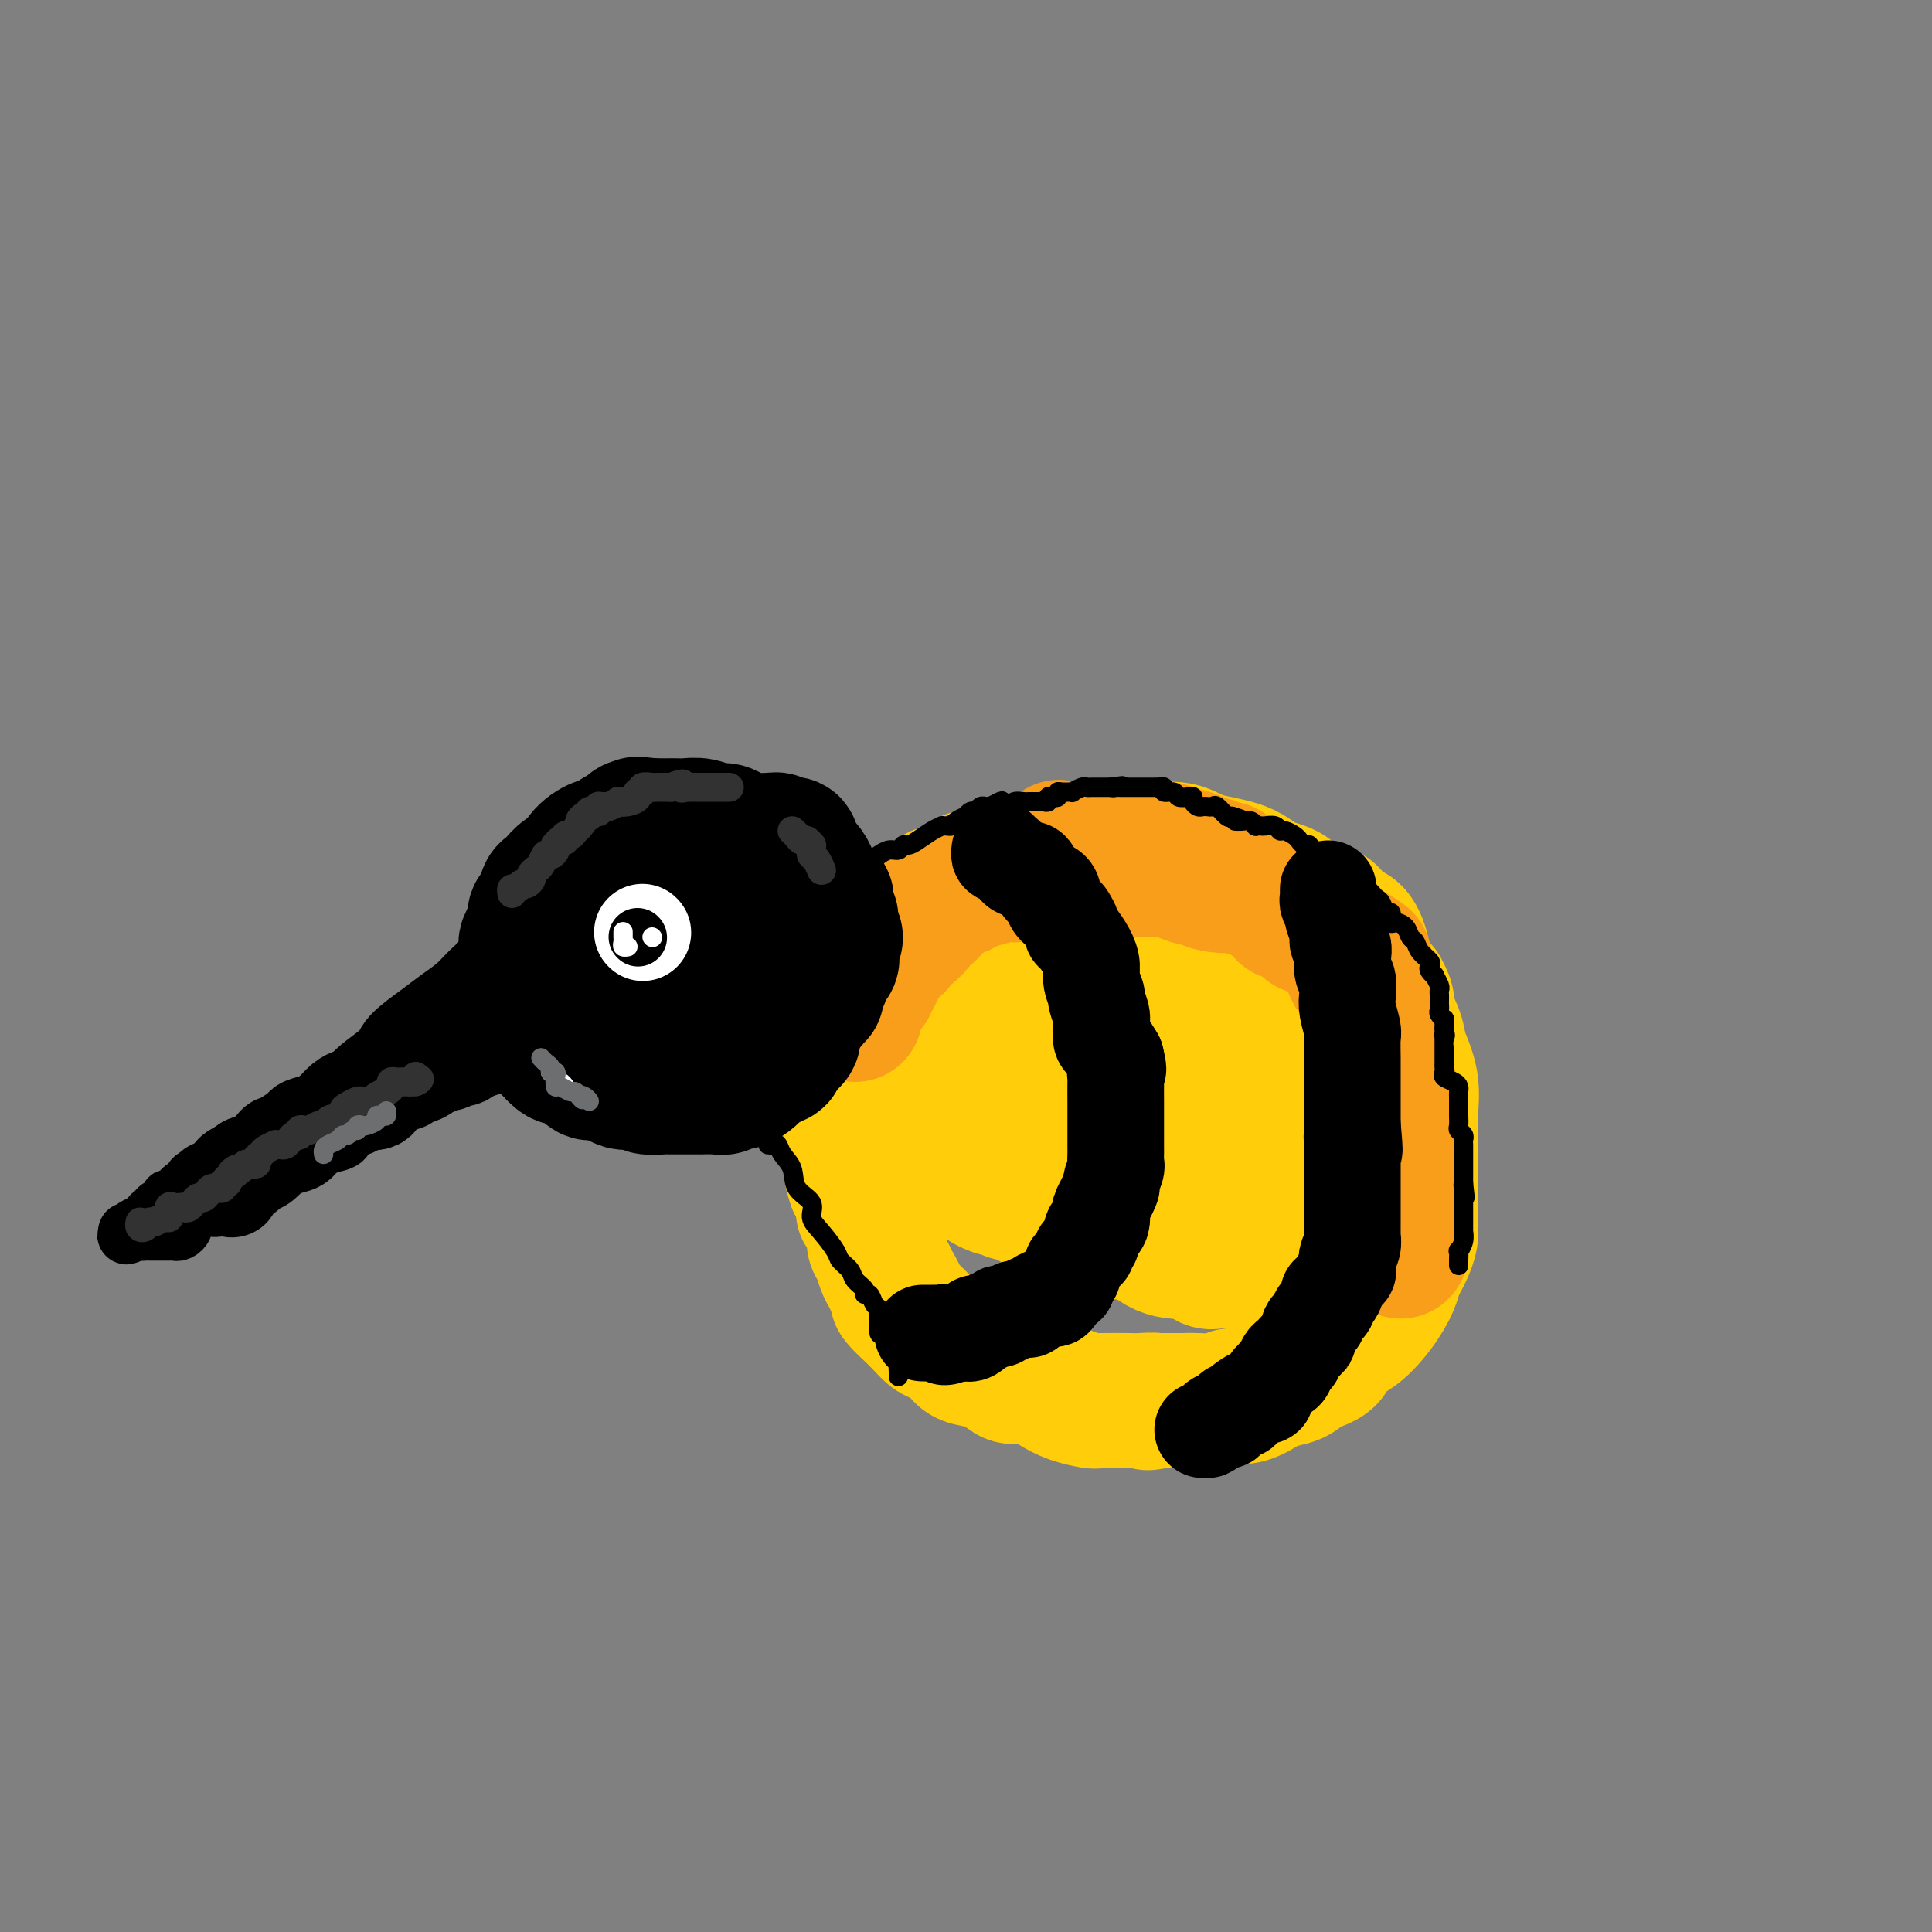 <svg viewBox='0 0 400 400' version='1.1' xmlns='http://www.w3.org/2000/svg' xmlns:xlink='http://www.w3.org/1999/xlink'><rect x="0" y="0" width="400" height="400" fill="#808080" stroke="none"/><g fill='none' stroke='#FFCD0A' stroke-width='28' stroke-linecap='round' stroke-linejoin='round'><path d='M188,191c0.054,-0.341 0.108,-0.682 0,-1c-0.108,-0.318 -0.378,-0.614 0,-1c0.378,-0.386 1.403,-0.862 2,-1c0.597,-0.138 0.767,0.061 1,0c0.233,-0.061 0.529,-0.384 1,-1c0.471,-0.616 1.115,-1.527 2,-2c0.885,-0.473 2.009,-0.508 3,-1c0.991,-0.492 1.850,-1.441 3,-2c1.150,-0.559 2.592,-0.727 4,-1c1.408,-0.273 2.781,-0.651 4,-1c1.219,-0.349 2.284,-0.668 3,-1c0.716,-0.332 1.085,-0.677 2,-1c0.915,-0.323 2.377,-0.622 4,-1c1.623,-0.378 3.408,-0.833 5,-1c1.592,-0.167 2.992,-0.046 4,0c1.008,0.046 1.623,0.019 3,0c1.377,-0.019 3.516,-0.028 5,0c1.484,0.028 2.314,0.095 4,0c1.686,-0.095 4.229,-0.352 6,0c1.771,0.352 2.769,1.311 5,2c2.231,0.689 5.694,1.106 8,2c2.306,0.894 3.456,2.265 5,3c1.544,0.735 3.481,0.835 5,2c1.519,1.165 2.621,3.396 4,4c1.379,0.604 3.036,-0.418 4,0c0.964,0.418 1.233,2.278 2,3c0.767,0.722 2.030,0.307 3,1c0.970,0.693 1.646,2.494 2,4c0.354,1.506 0.387,2.716 1,4c0.613,1.284 1.807,2.642 3,4'/><path d='M286,205c1.814,3.123 0.850,2.931 1,4c0.150,1.069 1.413,3.399 2,5c0.587,1.601 0.497,2.475 1,4c0.503,1.525 1.599,3.702 2,6c0.401,2.298 0.108,4.716 0,7c-0.108,2.284 -0.029,4.435 0,6c0.029,1.565 0.009,2.543 0,4c-0.009,1.457 -0.005,3.391 0,5c0.005,1.609 0.013,2.892 0,4c-0.013,1.108 -0.045,2.040 0,3c0.045,0.960 0.168,1.950 0,3c-0.168,1.050 -0.627,2.162 -1,3c-0.373,0.838 -0.661,1.401 -1,2c-0.339,0.599 -0.729,1.233 -1,2c-0.271,0.767 -0.423,1.665 -1,3c-0.577,1.335 -1.579,3.106 -3,5c-1.421,1.894 -3.260,3.912 -5,5c-1.740,1.088 -3.380,1.248 -4,2c-0.620,0.752 -0.219,2.098 -1,3c-0.781,0.902 -2.743,1.360 -4,2c-1.257,0.640 -1.807,1.463 -3,2c-1.193,0.537 -3.027,0.789 -4,1c-0.973,0.211 -1.086,0.382 -2,1c-0.914,0.618 -2.631,1.682 -4,2c-1.369,0.318 -2.392,-0.111 -3,0c-0.608,0.111 -0.801,0.762 -2,1c-1.199,0.238 -3.404,0.064 -5,0c-1.596,-0.064 -2.584,-0.017 -3,0c-0.416,0.017 -0.262,0.005 -1,0c-0.738,-0.005 -2.369,-0.002 -4,0'/><path d='M240,290c-4.384,0.774 -1.343,0.208 -1,0c0.343,-0.208 -2.011,-0.058 -3,0c-0.989,0.058 -0.613,0.024 -2,0c-1.387,-0.024 -4.537,-0.039 -6,0c-1.463,0.039 -1.239,0.130 -2,0c-0.761,-0.130 -2.506,-0.482 -4,-1c-1.494,-0.518 -2.737,-1.204 -4,-2c-1.263,-0.796 -2.544,-1.704 -4,-2c-1.456,-0.296 -3.085,0.020 -4,0c-0.915,-0.020 -1.117,-0.377 -2,-1c-0.883,-0.623 -2.449,-1.514 -4,-2c-1.551,-0.486 -3.088,-0.568 -4,-1c-0.912,-0.432 -1.201,-1.216 -2,-2c-0.799,-0.784 -2.110,-1.570 -3,-2c-0.890,-0.430 -1.360,-0.504 -2,-1c-0.640,-0.496 -1.449,-1.413 -2,-2c-0.551,-0.587 -0.844,-0.843 -1,-1c-0.156,-0.157 -0.174,-0.216 -1,-1c-0.826,-0.784 -2.459,-2.292 -3,-3c-0.541,-0.708 0.010,-0.616 0,-1c-0.010,-0.384 -0.581,-1.243 -1,-2c-0.419,-0.757 -0.685,-1.413 -1,-2c-0.315,-0.587 -0.680,-1.107 -1,-2c-0.320,-0.893 -0.594,-2.160 -1,-3c-0.406,-0.840 -0.945,-1.254 -1,-2c-0.055,-0.746 0.372,-1.824 0,-3c-0.372,-1.176 -1.543,-2.449 -2,-3c-0.457,-0.551 -0.200,-0.379 0,-1c0.200,-0.621 0.343,-2.035 0,-3c-0.343,-0.965 -1.171,-1.483 -2,-2'/><path d='M177,245c-1.392,-4.109 -0.373,-2.381 0,-2c0.373,0.381 0.101,-0.583 0,-1c-0.101,-0.417 -0.031,-0.286 0,-1c0.031,-0.714 0.022,-2.273 0,-3c-0.022,-0.727 -0.059,-0.621 0,-1c0.059,-0.379 0.212,-1.244 0,-2c-0.212,-0.756 -0.789,-1.404 -1,-2c-0.211,-0.596 -0.057,-1.141 0,-2c0.057,-0.859 0.015,-2.034 0,-3c-0.015,-0.966 -0.004,-1.725 0,-3c0.004,-1.275 0.000,-3.067 0,-4c-0.000,-0.933 0.004,-1.008 0,-2c-0.004,-0.992 -0.014,-2.899 0,-4c0.014,-1.101 0.054,-1.394 0,-2c-0.054,-0.606 -0.203,-1.525 0,-2c0.203,-0.475 0.758,-0.504 1,-1c0.242,-0.496 0.173,-1.457 0,-2c-0.173,-0.543 -0.449,-0.666 0,-1c0.449,-0.334 1.624,-0.877 2,-1c0.376,-0.123 -0.045,0.175 0,0c0.045,-0.175 0.557,-0.822 1,-1c0.443,-0.178 0.816,0.113 1,0c0.184,-0.113 0.179,-0.629 1,-1c0.821,-0.371 2.469,-0.596 3,-1c0.531,-0.404 -0.054,-0.988 1,-1c1.054,-0.012 3.746,0.546 5,0c1.254,-0.546 1.068,-2.198 2,-3c0.932,-0.802 2.982,-0.754 5,-1c2.018,-0.246 4.005,-0.784 5,-1c0.995,-0.216 0.997,-0.108 1,0'/><path d='M204,197c5.198,-1.928 4.693,-1.249 5,-1c0.307,0.249 1.424,0.067 3,0c1.576,-0.067 3.610,-0.018 5,0c1.390,0.018 2.136,0.004 3,0c0.864,-0.004 1.845,0.003 2,0c0.155,-0.003 -0.515,-0.015 0,0c0.515,0.015 2.217,0.056 3,0c0.783,-0.056 0.647,-0.208 1,0c0.353,0.208 1.194,0.776 2,1c0.806,0.224 1.577,0.103 2,0c0.423,-0.103 0.498,-0.187 1,0c0.502,0.187 1.430,0.646 2,1c0.570,0.354 0.783,0.602 1,1c0.217,0.398 0.437,0.947 1,1c0.563,0.053 1.467,-0.390 3,0c1.533,0.390 3.694,1.614 5,2c1.306,0.386 1.756,-0.067 2,0c0.244,0.067 0.280,0.655 1,1c0.720,0.345 2.122,0.446 3,1c0.878,0.554 1.232,1.562 2,2c0.768,0.438 1.948,0.307 3,1c1.052,0.693 1.974,2.212 3,3c1.026,0.788 2.155,0.847 3,1c0.845,0.153 1.406,0.402 2,2c0.594,1.598 1.220,4.545 2,6c0.780,1.455 1.715,1.417 2,2c0.285,0.583 -0.078,1.785 0,3c0.078,1.215 0.598,2.442 1,4c0.402,1.558 0.686,3.445 1,5c0.314,1.555 0.657,2.777 1,4'/><path d='M269,237c1.249,4.389 0.870,3.361 1,4c0.130,0.639 0.767,2.945 1,4c0.233,1.055 0.062,0.861 0,1c-0.062,0.139 -0.016,0.613 0,1c0.016,0.387 0.002,0.689 0,1c-0.002,0.311 0.008,0.633 0,1c-0.008,0.367 -0.035,0.781 0,1c0.035,0.219 0.130,0.245 0,1c-0.130,0.755 -0.487,2.241 -1,3c-0.513,0.759 -1.184,0.792 -2,1c-0.816,0.208 -1.778,0.592 -2,1c-0.222,0.408 0.295,0.841 0,1c-0.295,0.159 -1.401,0.042 -2,0c-0.599,-0.042 -0.691,-0.011 -1,0c-0.309,0.011 -0.835,0.003 -1,0c-0.165,-0.003 0.032,-0.001 -1,0c-1.032,0.001 -3.295,0.003 -4,0c-0.705,-0.003 0.146,-0.009 0,0c-0.146,0.009 -1.288,0.032 -2,0c-0.712,-0.032 -0.995,-0.120 -2,0c-1.005,0.120 -2.734,0.446 -4,0c-1.266,-0.446 -2.070,-1.664 -3,-2c-0.930,-0.336 -1.986,0.212 -3,0c-1.014,-0.212 -1.987,-1.183 -3,-2c-1.013,-0.817 -2.066,-1.479 -3,-2c-0.934,-0.521 -1.747,-0.899 -2,-1c-0.253,-0.101 0.056,0.076 -1,0c-1.056,-0.076 -3.477,-0.405 -5,-1c-1.523,-0.595 -2.150,-1.456 -3,-2c-0.850,-0.544 -1.925,-0.772 -3,-1'/><path d='M223,246c-4.465,-1.881 -2.629,-1.082 -2,-1c0.629,0.082 0.050,-0.552 -1,-1c-1.050,-0.448 -2.571,-0.710 -3,-1c-0.429,-0.290 0.236,-0.606 0,-1c-0.236,-0.394 -1.371,-0.864 -2,-1c-0.629,-0.136 -0.753,0.063 -1,0c-0.247,-0.063 -0.618,-0.388 -1,-1c-0.382,-0.612 -0.775,-1.511 -1,-2c-0.225,-0.489 -0.283,-0.568 -1,-1c-0.717,-0.432 -2.094,-1.218 -3,-2c-0.906,-0.782 -1.342,-1.560 -2,-2c-0.658,-0.440 -1.538,-0.541 -2,-1c-0.462,-0.459 -0.506,-1.274 -1,-2c-0.494,-0.726 -1.437,-1.363 -2,-2c-0.563,-0.637 -0.746,-1.275 -1,-2c-0.254,-0.725 -0.580,-1.537 -1,-2c-0.420,-0.463 -0.934,-0.575 -1,-1c-0.066,-0.425 0.317,-1.161 0,-2c-0.317,-0.839 -1.335,-1.780 -2,-2c-0.665,-0.220 -0.976,0.280 -1,0c-0.024,-0.280 0.239,-1.340 0,-2c-0.239,-0.660 -0.982,-0.919 -1,-1c-0.018,-0.081 0.687,0.017 1,0c0.313,-0.017 0.232,-0.148 1,0c0.768,0.148 2.384,0.574 4,1'/><path d='M200,217c1.685,0.604 2.897,1.615 5,2c2.103,0.385 5.098,0.144 7,0c1.902,-0.144 2.710,-0.190 4,0c1.290,0.190 3.063,0.617 4,1c0.937,0.383 1.040,0.720 2,1c0.960,0.280 2.778,0.501 4,1c1.222,0.499 1.848,1.277 3,2c1.152,0.723 2.830,1.391 4,2c1.170,0.609 1.830,1.159 3,2c1.170,0.841 2.849,1.974 4,3c1.151,1.026 1.775,1.946 2,2c0.225,0.054 0.053,-0.758 1,0c0.947,0.758 3.013,3.086 4,4c0.987,0.914 0.895,0.416 1,1c0.105,0.584 0.406,2.252 1,3c0.594,0.748 1.480,0.578 2,1c0.520,0.422 0.674,1.438 1,2c0.326,0.562 0.824,0.672 1,1c0.176,0.328 0.031,0.875 0,1c-0.031,0.125 0.051,-0.170 0,0c-0.051,0.170 -0.234,0.807 0,1c0.234,0.193 0.885,-0.057 1,0c0.115,0.057 -0.307,0.422 0,1c0.307,0.578 1.342,1.370 2,2c0.658,0.630 0.939,1.097 1,1c0.061,-0.097 -0.099,-0.757 0,0c0.099,0.757 0.457,2.931 1,4c0.543,1.069 1.272,1.035 2,1'/><path d='M260,256c2.178,3.041 1.123,1.144 1,1c-0.123,-0.144 0.686,1.464 1,2c0.314,0.536 0.135,0.000 0,0c-0.135,-0.000 -0.224,0.536 0,1c0.224,0.464 0.762,0.856 1,1c0.238,0.144 0.177,0.041 -1,0c-1.177,-0.041 -3.470,-0.018 -5,0c-1.530,0.018 -2.296,0.033 -3,0c-0.704,-0.033 -1.346,-0.113 -2,0c-0.654,0.113 -1.319,0.421 -2,0c-0.681,-0.421 -1.379,-1.569 -2,-2c-0.621,-0.431 -1.167,-0.144 -2,0c-0.833,0.144 -1.955,0.144 -3,0c-1.045,-0.144 -2.013,-0.431 -3,-1c-0.987,-0.569 -1.994,-1.421 -3,-2c-1.006,-0.579 -2.013,-0.887 -3,-1c-0.987,-0.113 -1.955,-0.033 -3,0c-1.045,0.033 -2.167,0.019 -3,0c-0.833,-0.019 -1.378,-0.044 -2,0c-0.622,0.044 -1.321,0.155 -2,0c-0.679,-0.155 -1.340,-0.578 -2,-1'/><path d='M222,254c-4.300,-1.019 -1.052,-0.066 0,0c1.052,0.066 -0.094,-0.756 -1,-1c-0.906,-0.244 -1.574,0.090 -2,0c-0.426,-0.090 -0.611,-0.602 -1,-1c-0.389,-0.398 -0.982,-0.680 -1,-1c-0.018,-0.320 0.539,-0.678 0,-1c-0.539,-0.322 -2.173,-0.607 -3,-1c-0.827,-0.393 -0.848,-0.894 -1,-1c-0.152,-0.106 -0.436,0.182 -1,0c-0.564,-0.182 -1.408,-0.833 -2,-1c-0.592,-0.167 -0.934,0.151 -1,0c-0.066,-0.151 0.142,-0.772 0,-1c-0.142,-0.228 -0.635,-0.064 -1,0c-0.365,0.064 -0.604,0.027 -1,0c-0.396,-0.027 -0.950,-0.044 -1,0c-0.050,0.044 0.404,0.149 0,0c-0.404,-0.149 -1.667,-0.551 -2,-1c-0.333,-0.449 0.265,-0.946 0,-1c-0.265,-0.054 -1.394,0.337 -2,0c-0.606,-0.337 -0.688,-1.400 -1,-2c-0.312,-0.600 -0.853,-0.738 -1,-1c-0.147,-0.262 0.100,-0.648 0,-1c-0.100,-0.352 -0.549,-0.672 -1,-1c-0.451,-0.328 -0.906,-0.666 -1,-1c-0.094,-0.334 0.171,-0.664 0,-1c-0.171,-0.336 -0.778,-0.678 -1,-1c-0.222,-0.322 -0.060,-0.625 0,-1c0.060,-0.375 0.017,-0.821 0,-1c-0.017,-0.179 -0.009,-0.089 0,0'/></g>
<g fill='none' stroke='#F99E1B' stroke-width='28' stroke-linecap='round' stroke-linejoin='round'><path d='M177,210c-0.009,-0.330 -0.017,-0.661 0,-1c0.017,-0.339 0.060,-0.687 0,-1c-0.060,-0.313 -0.222,-0.589 0,-1c0.222,-0.411 0.829,-0.955 1,-1c0.171,-0.045 -0.094,0.409 0,0c0.094,-0.409 0.546,-1.682 1,-2c0.454,-0.318 0.910,0.318 1,0c0.090,-0.318 -0.187,-1.590 0,-2c0.187,-0.410 0.837,0.041 1,0c0.163,-0.041 -0.160,-0.575 0,-1c0.160,-0.425 0.802,-0.743 1,-1c0.198,-0.257 -0.049,-0.455 0,-1c0.049,-0.545 0.393,-1.436 1,-2c0.607,-0.564 1.477,-0.799 2,-1c0.523,-0.201 0.699,-0.368 1,-1c0.301,-0.632 0.726,-1.728 1,-2c0.274,-0.272 0.398,0.281 1,0c0.602,-0.281 1.681,-1.395 2,-2c0.319,-0.605 -0.122,-0.701 0,-1c0.122,-0.299 0.806,-0.801 1,-1c0.194,-0.199 -0.103,-0.095 0,0c0.103,0.095 0.605,0.179 1,0c0.395,-0.179 0.684,-0.623 1,-1c0.316,-0.377 0.658,-0.689 1,-1'/><path d='M194,187c2.097,-2.018 1.339,-1.061 1,-1c-0.339,0.061 -0.260,-0.772 0,-1c0.260,-0.228 0.700,0.150 1,0c0.300,-0.150 0.458,-0.829 1,-1c0.542,-0.171 1.468,0.164 2,0c0.532,-0.164 0.672,-0.828 1,-1c0.328,-0.172 0.845,0.146 1,0c0.155,-0.146 -0.051,-0.757 0,-1c0.051,-0.243 0.360,-0.118 1,0c0.640,0.118 1.610,0.228 2,0c0.390,-0.228 0.199,-0.793 0,-1c-0.199,-0.207 -0.405,-0.056 0,0c0.405,0.056 1.421,0.016 2,0c0.579,-0.016 0.723,-0.008 1,0c0.277,0.008 0.689,0.016 1,0c0.311,-0.016 0.521,-0.057 1,0c0.479,0.057 1.227,0.211 2,0c0.773,-0.211 1.572,-0.789 2,-1c0.428,-0.211 0.486,-0.057 1,0c0.514,0.057 1.485,0.015 2,0c0.515,-0.015 0.576,-0.004 1,0c0.424,0.004 1.212,0.001 2,0c0.788,-0.001 1.577,-0.000 2,0c0.423,0.000 0.481,0.000 1,0c0.519,-0.000 1.500,-0.000 2,0c0.500,0.000 0.519,0.000 1,0c0.481,-0.000 1.425,-0.000 2,0c0.575,0.000 0.783,0.000 1,0c0.217,-0.000 0.443,-0.000 1,0c0.557,0.000 1.445,0.000 2,0c0.555,-0.000 0.778,-0.000 1,0'/><path d='M232,180c5.201,-0.309 2.703,-0.083 2,0c-0.703,0.083 0.389,0.022 1,0c0.611,-0.022 0.742,-0.006 1,0c0.258,0.006 0.643,0.002 1,0c0.357,-0.002 0.687,-0.000 1,0c0.313,0.000 0.609,0.000 1,0c0.391,-0.000 0.878,-0.000 1,0c0.122,0.000 -0.121,-0.000 0,0c0.121,0.000 0.605,0.000 1,0c0.395,-0.000 0.700,-0.001 1,0c0.300,0.001 0.596,0.004 1,0c0.404,-0.004 0.916,-0.015 1,0c0.084,0.015 -0.262,0.055 0,0c0.262,-0.055 1.131,-0.207 2,0c0.869,0.207 1.737,0.772 2,1c0.263,0.228 -0.079,0.117 0,0c0.079,-0.117 0.579,-0.241 1,0c0.421,0.241 0.762,0.848 1,1c0.238,0.152 0.372,-0.151 1,0c0.628,0.151 1.751,0.758 2,1c0.249,0.242 -0.375,0.121 -1,0'/><path d='M252,183c2.986,0.528 0.451,0.348 -1,0c-1.451,-0.348 -1.818,-0.864 -2,-1c-0.182,-0.136 -0.177,0.107 -1,0c-0.823,-0.107 -2.472,-0.565 -3,-1c-0.528,-0.435 0.066,-0.849 0,-1c-0.066,-0.151 -0.791,-0.041 -1,0c-0.209,0.041 0.098,0.011 0,0c-0.098,-0.011 -0.600,-0.003 -1,0c-0.400,0.003 -0.698,0.001 -1,0c-0.302,-0.001 -0.610,-0.000 -1,0c-0.390,0.000 -0.864,0.000 -1,0c-0.136,-0.000 0.065,-0.000 0,0c-0.065,0.000 -0.395,-0.000 -1,0c-0.605,0.000 -1.485,0.000 -2,0c-0.515,-0.000 -0.667,-0.000 -1,0c-0.333,0.000 -0.849,0.001 -1,0c-0.151,-0.001 0.063,-0.003 0,0c-0.063,0.003 -0.402,0.011 -1,0c-0.598,-0.011 -1.455,-0.041 -2,0c-0.545,0.041 -0.777,0.155 -1,0c-0.223,-0.155 -0.437,-0.578 -1,-1c-0.563,-0.422 -1.473,-0.844 -2,-1c-0.527,-0.156 -0.670,-0.046 -1,0c-0.330,0.046 -0.849,0.027 -1,0c-0.151,-0.027 0.064,-0.062 0,0c-0.064,0.062 -0.409,0.223 -1,0c-0.591,-0.223 -1.428,-0.829 -2,-1c-0.572,-0.171 -0.878,0.094 -1,0c-0.122,-0.094 -0.061,-0.547 0,-1'/><path d='M222,176c-4.831,-1.083 -1.909,-0.290 -1,0c0.909,0.290 -0.196,0.078 -1,0c-0.804,-0.078 -1.307,-0.021 -1,0c0.307,0.021 1.425,0.006 2,0c0.575,-0.006 0.606,-0.001 1,0c0.394,0.001 1.150,0.000 2,0c0.850,-0.000 1.792,-0.000 2,0c0.208,0.000 -0.320,0.000 0,0c0.320,-0.000 1.488,0.000 2,0c0.512,-0.000 0.368,-0.000 1,0c0.632,0.000 2.038,0.000 3,0c0.962,-0.000 1.479,-0.001 2,0c0.521,0.001 1.047,0.004 2,0c0.953,-0.004 2.333,-0.016 3,0c0.667,0.016 0.621,0.060 1,0c0.379,-0.060 1.185,-0.223 2,0c0.815,0.223 1.641,0.833 2,1c0.359,0.167 0.250,-0.109 1,0c0.750,0.109 2.357,0.603 3,1c0.643,0.397 0.321,0.699 0,1'/><path d='M248,179c4.659,0.460 1.808,0.110 1,0c-0.808,-0.110 0.428,0.022 1,0c0.572,-0.022 0.480,-0.196 1,0c0.520,0.196 1.651,0.764 2,1c0.349,0.236 -0.086,0.140 0,0c0.086,-0.140 0.691,-0.326 1,0c0.309,0.326 0.320,1.162 1,2c0.680,0.838 2.028,1.678 3,2c0.972,0.322 1.569,0.128 2,0c0.431,-0.128 0.698,-0.189 1,0c0.302,0.189 0.639,0.629 1,1c0.361,0.371 0.745,0.674 1,1c0.255,0.326 0.382,0.675 1,1c0.618,0.325 1.728,0.626 2,1c0.272,0.374 -0.295,0.821 0,1c0.295,0.179 1.451,0.091 2,0c0.549,-0.091 0.493,-0.183 1,0c0.507,0.183 1.579,0.642 2,1c0.421,0.358 0.190,0.617 0,1c-0.190,0.383 -0.339,0.891 0,1c0.339,0.109 1.166,-0.182 2,0c0.834,0.182 1.677,0.836 2,1c0.323,0.164 0.128,-0.164 0,0c-0.128,0.164 -0.189,0.818 0,1c0.189,0.182 0.628,-0.109 1,0c0.372,0.109 0.677,0.617 1,1c0.323,0.383 0.664,0.642 1,1c0.336,0.358 0.667,0.817 1,1c0.333,0.183 0.666,0.092 1,0'/><path d='M280,197c4.951,2.963 1.330,1.371 0,1c-1.330,-0.371 -0.368,0.478 0,1c0.368,0.522 0.141,0.716 0,1c-0.141,0.284 -0.195,0.658 0,1c0.195,0.342 0.640,0.651 1,1c0.360,0.349 0.636,0.737 1,1c0.364,0.263 0.816,0.399 1,1c0.184,0.601 0.101,1.665 0,2c-0.101,0.335 -0.219,-0.060 0,0c0.219,0.060 0.777,0.575 1,1c0.223,0.425 0.112,0.762 0,1c-0.112,0.238 -0.226,0.378 0,1c0.226,0.622 0.793,1.725 1,2c0.207,0.275 0.054,-0.278 0,0c-0.054,0.278 -0.011,1.388 0,2c0.011,0.612 -0.011,0.727 0,1c0.011,0.273 0.056,0.703 0,1c-0.056,0.297 -0.212,0.460 0,1c0.212,0.540 0.793,1.458 1,2c0.207,0.542 0.040,0.708 0,1c-0.040,0.292 0.046,0.711 0,1c-0.046,0.289 -0.222,0.449 0,1c0.222,0.551 0.844,1.492 1,2c0.156,0.508 -0.154,0.584 0,1c0.154,0.416 0.773,1.172 1,2c0.227,0.828 0.061,1.727 0,2c-0.061,0.273 -0.016,-0.082 0,0c0.016,0.082 0.004,0.599 0,1c-0.004,0.401 -0.001,0.686 0,1c0.001,0.314 0.001,0.657 0,1'/><path d='M288,231c1.238,5.418 0.332,1.962 0,1c-0.332,-0.962 -0.089,0.570 0,1c0.089,0.430 0.023,-0.240 0,0c-0.023,0.240 -0.002,1.392 0,2c0.002,0.608 -0.014,0.674 0,1c0.014,0.326 0.056,0.914 0,1c-0.056,0.086 -0.212,-0.329 0,0c0.212,0.329 0.793,1.401 1,2c0.207,0.599 0.041,0.723 0,1c-0.041,0.277 0.041,0.705 0,1c-0.041,0.295 -0.207,0.457 0,1c0.207,0.543 0.788,1.468 1,2c0.212,0.532 0.057,0.671 0,1c-0.057,0.329 -0.015,0.848 0,1c0.015,0.152 0.004,-0.061 0,0c-0.004,0.061 -0.001,0.398 0,1c0.001,0.602 0.000,1.471 0,2c-0.000,0.529 -0.000,0.719 0,1c0.000,0.281 0.000,0.653 0,1c-0.000,0.347 -0.000,0.667 0,1c0.000,0.333 0.000,0.677 0,1c-0.000,0.323 -0.000,0.625 0,1c0.000,0.375 0.000,0.821 0,1c-0.000,0.179 -0.000,0.089 0,0'/><path d='M290,255c0.309,3.891 0.083,1.617 0,1c-0.083,-0.617 -0.022,0.422 0,1c0.022,0.578 0.006,0.694 0,1c-0.006,0.306 -0.002,0.802 0,1c0.002,0.198 0.001,0.099 0,0'/></g>
<g fill='none' stroke='#000000' stroke-width='28' stroke-linecap='round' stroke-linejoin='round'><path d='M172,190c-0.422,-0.447 -0.844,-0.895 -1,-1c-0.156,-0.105 -0.045,0.131 0,0c0.045,-0.131 0.023,-0.629 0,-1c-0.023,-0.371 -0.048,-0.613 0,-1c0.048,-0.387 0.168,-0.918 0,-1c-0.168,-0.082 -0.626,0.286 -1,0c-0.374,-0.286 -0.664,-1.227 -1,-2c-0.336,-0.773 -0.716,-1.377 -1,-2c-0.284,-0.623 -0.471,-1.263 -1,-2c-0.529,-0.737 -1.399,-1.569 -2,-2c-0.601,-0.431 -0.934,-0.459 -1,-1c-0.066,-0.541 0.136,-1.595 0,-2c-0.136,-0.405 -0.611,-0.161 -1,0c-0.389,0.161 -0.693,0.239 -1,0c-0.307,-0.239 -0.617,-0.795 -1,-1c-0.383,-0.205 -0.841,-0.058 -1,0c-0.159,0.058 -0.021,0.025 0,0c0.021,-0.025 -0.077,-0.044 -1,0c-0.923,0.044 -2.673,0.152 -4,0c-1.327,-0.152 -2.232,-0.562 -3,-1c-0.768,-0.438 -1.399,-0.902 -2,-1c-0.601,-0.098 -1.173,0.170 -2,0c-0.827,-0.170 -1.909,-0.778 -3,-1c-1.091,-0.222 -2.190,-0.060 -3,0c-0.810,0.060 -1.330,0.016 -2,0c-0.670,-0.016 -1.489,-0.004 -2,0c-0.511,0.004 -0.715,0.001 -1,0c-0.285,-0.001 -0.653,-0.000 -1,0c-0.347,0.000 -0.674,0.000 -1,0'/><path d='M135,171c-4.969,-0.623 -2.891,-0.179 -2,0c0.891,0.179 0.596,0.094 0,0c-0.596,-0.094 -1.492,-0.198 -2,0c-0.508,0.198 -0.629,0.699 -1,1c-0.371,0.301 -0.991,0.403 -2,1c-1.009,0.597 -2.406,1.689 -3,2c-0.594,0.311 -0.387,-0.159 -1,0c-0.613,0.159 -2.048,0.946 -3,2c-0.952,1.054 -1.422,2.376 -2,3c-0.578,0.624 -1.263,0.551 -2,1c-0.737,0.449 -1.525,1.419 -2,2c-0.475,0.581 -0.635,0.772 -1,1c-0.365,0.228 -0.934,0.494 -1,1c-0.066,0.506 0.372,1.251 0,2c-0.372,0.749 -1.553,1.500 -2,2c-0.447,0.500 -0.158,0.748 0,1c0.158,0.252 0.186,0.508 0,1c-0.186,0.492 -0.586,1.221 -1,2c-0.414,0.779 -0.843,1.607 -1,2c-0.157,0.393 -0.042,0.349 0,1c0.042,0.651 0.011,1.997 0,3c-0.011,1.003 -0.004,1.664 0,3c0.004,1.336 0.004,3.346 0,4c-0.004,0.654 -0.012,-0.049 0,0c0.012,0.049 0.044,0.848 0,2c-0.044,1.152 -0.163,2.655 0,3c0.163,0.345 0.607,-0.468 1,0c0.393,0.468 0.734,2.218 1,3c0.266,0.782 0.456,0.595 1,1c0.544,0.405 1.441,1.401 2,2c0.559,0.599 0.779,0.799 1,1'/><path d='M115,218c1.226,1.282 1.291,0.987 2,1c0.709,0.013 2.063,0.333 3,1c0.937,0.667 1.456,1.681 2,2c0.544,0.319 1.114,-0.058 2,0c0.886,0.058 2.087,0.550 3,1c0.913,0.450 1.538,0.856 2,1c0.462,0.144 0.763,0.024 1,0c0.237,-0.024 0.412,0.046 1,0c0.588,-0.046 1.590,-0.208 2,0c0.410,0.208 0.227,0.788 1,1c0.773,0.212 2.501,0.057 3,0c0.499,-0.057 -0.232,-0.015 0,0c0.232,0.015 1.426,0.004 2,0c0.574,-0.004 0.527,-0.001 1,0c0.473,0.001 1.465,0.001 2,0c0.535,-0.001 0.614,-0.004 1,0c0.386,0.004 1.078,0.015 2,0c0.922,-0.015 2.074,-0.056 3,0c0.926,0.056 1.627,0.209 2,0c0.373,-0.209 0.417,-0.781 1,-1c0.583,-0.219 1.704,-0.086 2,0c0.296,0.086 -0.232,0.124 0,0c0.232,-0.124 1.224,-0.412 2,-1c0.776,-0.588 1.336,-1.477 2,-2c0.664,-0.523 1.431,-0.679 2,-1c0.569,-0.321 0.940,-0.807 1,-1c0.060,-0.193 -0.191,-0.093 0,0c0.191,0.093 0.824,0.180 1,0c0.176,-0.180 -0.107,-0.625 0,-1c0.107,-0.375 0.602,-0.678 1,-1c0.398,-0.322 0.699,-0.661 1,-1'/><path d='M163,216c2.260,-1.628 0.409,-1.199 0,-1c-0.409,0.199 0.622,0.167 1,0c0.378,-0.167 0.101,-0.469 0,-1c-0.101,-0.531 -0.027,-1.290 0,-2c0.027,-0.710 0.007,-1.370 0,-2c-0.007,-0.630 -0.002,-1.229 0,-2c0.002,-0.771 0.001,-1.712 0,-2c-0.001,-0.288 -0.000,0.078 0,0c0.000,-0.078 -0.000,-0.601 0,-1c0.000,-0.399 0.001,-0.674 0,-1c-0.001,-0.326 -0.004,-0.702 0,-1c0.004,-0.298 0.013,-0.516 0,-1c-0.013,-0.484 -0.050,-1.234 0,-2c0.050,-0.766 0.187,-1.549 0,-2c-0.187,-0.451 -0.698,-0.569 -1,-1c-0.302,-0.431 -0.395,-1.176 -1,-2c-0.605,-0.824 -1.721,-1.726 -2,-2c-0.279,-0.274 0.278,0.080 0,0c-0.278,-0.080 -1.392,-0.596 -2,-1c-0.608,-0.404 -0.710,-0.697 -1,-1c-0.290,-0.303 -0.767,-0.617 -1,-1c-0.233,-0.383 -0.221,-0.835 -1,-1c-0.779,-0.165 -2.350,-0.044 -3,0c-0.650,0.044 -0.379,0.012 -1,0c-0.621,-0.012 -2.136,-0.003 -3,0c-0.864,0.003 -1.079,0.001 -2,0c-0.921,-0.001 -2.549,-0.000 -4,0c-1.451,0.000 -2.726,0.000 -4,0'/><path d='M138,189c-3.185,0.122 -2.646,0.425 -3,1c-0.354,0.575 -1.600,1.420 -2,2c-0.400,0.580 0.048,0.895 0,1c-0.048,0.105 -0.591,-0.001 -1,0c-0.409,0.001 -0.684,0.110 -1,1c-0.316,0.890 -0.673,2.562 -1,3c-0.327,0.438 -0.623,-0.359 -1,0c-0.377,0.359 -0.833,1.875 -1,3c-0.167,1.125 -0.045,1.859 0,2c0.045,0.141 0.011,-0.312 0,0c-0.011,0.312 -0.000,1.389 0,2c0.000,0.611 -0.010,0.756 0,1c0.010,0.244 0.041,0.587 0,1c-0.041,0.413 -0.154,0.895 0,1c0.154,0.105 0.574,-0.169 1,0c0.426,0.169 0.857,0.779 2,1c1.143,0.221 2.996,0.051 4,0c1.004,-0.051 1.158,0.015 2,0c0.842,-0.015 2.372,-0.112 4,0c1.628,0.112 3.355,0.434 4,0c0.645,-0.434 0.209,-1.622 1,-2c0.791,-0.378 2.808,0.056 4,0c1.192,-0.056 1.559,-0.602 2,-1c0.441,-0.398 0.958,-0.646 1,-1c0.042,-0.354 -0.389,-0.812 0,-1c0.389,-0.188 1.599,-0.106 2,0c0.401,0.106 -0.006,0.234 0,0c0.006,-0.234 0.425,-0.832 1,-1c0.575,-0.168 1.307,0.095 2,0c0.693,-0.095 1.346,-0.547 2,-1'/><path d='M160,201c2.273,-1.325 0.455,-1.139 0,-1c-0.455,0.139 0.452,0.229 1,0c0.548,-0.229 0.735,-0.778 1,-1c0.265,-0.222 0.606,-0.116 1,0c0.394,0.116 0.840,0.241 1,0c0.160,-0.241 0.033,-0.848 0,-1c-0.033,-0.152 0.029,0.151 0,0c-0.029,-0.151 -0.149,-0.756 0,-1c0.149,-0.244 0.566,-0.125 1,0c0.434,0.125 0.886,0.258 1,0c0.114,-0.258 -0.110,-0.906 0,-1c0.110,-0.094 0.554,0.367 1,0c0.446,-0.367 0.893,-1.562 1,-2c0.107,-0.438 -0.126,-0.117 0,0c0.126,0.117 0.611,0.031 1,0c0.389,-0.031 0.682,-0.008 1,0c0.318,0.008 0.662,0.002 1,0c0.338,-0.002 0.669,-0.001 1,0'/><path d='M172,194c1.857,-0.694 0.500,1.070 0,2c-0.500,0.930 -0.141,1.026 0,1c0.141,-0.026 0.066,-0.176 0,0c-0.066,0.176 -0.122,0.676 0,1c0.122,0.324 0.421,0.472 0,1c-0.421,0.528 -1.562,1.438 -2,2c-0.438,0.562 -0.174,0.777 0,1c0.174,0.223 0.259,0.454 0,1c-0.259,0.546 -0.861,1.408 -1,2c-0.139,0.592 0.184,0.914 0,1c-0.184,0.086 -0.874,-0.065 -1,0c-0.126,0.065 0.314,0.346 0,1c-0.314,0.654 -1.382,1.681 -2,2c-0.618,0.319 -0.788,-0.069 -1,0c-0.212,0.069 -0.468,0.597 -1,1c-0.532,0.403 -1.339,0.682 -2,1c-0.661,0.318 -1.174,0.673 -2,1c-0.826,0.327 -1.964,0.624 -3,1c-1.036,0.376 -1.971,0.832 -3,1c-1.029,0.168 -2.151,0.048 -3,0c-0.849,-0.048 -1.424,-0.024 -2,0'/><path d='M149,214c-3.298,0.774 -3.042,0.208 -3,0c0.042,-0.208 -0.130,-0.056 -1,0c-0.870,0.056 -2.438,0.018 -3,0c-0.562,-0.018 -0.118,-0.017 -1,0c-0.882,0.017 -3.090,0.048 -4,0c-0.910,-0.048 -0.521,-0.177 -1,0c-0.479,0.177 -1.826,0.660 -3,0c-1.174,-0.660 -2.174,-2.462 -3,-3c-0.826,-0.538 -1.479,0.187 -2,0c-0.521,-0.187 -0.909,-1.287 -1,-2c-0.091,-0.713 0.115,-1.039 0,-1c-0.115,0.039 -0.553,0.444 -1,0c-0.447,-0.444 -0.904,-1.737 -1,-2c-0.096,-0.263 0.171,0.505 0,0c-0.171,-0.505 -0.778,-2.282 -1,-3c-0.222,-0.718 -0.060,-0.376 0,-1c0.060,-0.624 0.016,-2.212 0,-3c-0.016,-0.788 -0.004,-0.774 0,-1c0.004,-0.226 0.000,-0.691 0,-1c-0.000,-0.309 0.003,-0.463 0,-1c-0.003,-0.537 -0.012,-1.458 0,-2c0.012,-0.542 0.045,-0.704 0,-1c-0.045,-0.296 -0.167,-0.726 0,-1c0.167,-0.274 0.622,-0.392 1,-1c0.378,-0.608 0.679,-1.708 1,-2c0.321,-0.292 0.663,0.223 1,0c0.337,-0.223 0.668,-1.183 1,-2c0.332,-0.817 0.666,-1.489 1,-2c0.334,-0.511 0.667,-0.860 1,-1c0.333,-0.140 0.667,-0.070 1,0'/><path d='M131,184c1.326,-1.576 1.142,-1.015 1,-1c-0.142,0.015 -0.242,-0.517 0,-1c0.242,-0.483 0.825,-0.918 1,-1c0.175,-0.082 -0.059,0.188 0,0c0.059,-0.188 0.411,-0.835 1,-1c0.589,-0.165 1.415,0.153 2,0c0.585,-0.153 0.930,-0.777 1,-1c0.070,-0.223 -0.136,-0.046 0,0c0.136,0.046 0.615,-0.040 1,0c0.385,0.040 0.678,0.207 1,0c0.322,-0.207 0.675,-0.787 1,-1c0.325,-0.213 0.623,-0.057 1,0c0.377,0.057 0.832,0.015 1,0c0.168,-0.015 0.048,-0.004 0,0c-0.048,0.004 -0.024,0.002 0,0'/></g>
<g fill='none' stroke='#000000' stroke-width='20' stroke-linecap='round' stroke-linejoin='round'><path d='M107,193c0.003,-0.053 0.006,-0.107 0,0c-0.006,0.107 -0.021,0.374 0,1c0.021,0.626 0.078,1.613 0,2c-0.078,0.387 -0.292,0.176 -1,1c-0.708,0.824 -1.909,2.684 -3,4c-1.091,1.316 -2.072,2.089 -3,3c-0.928,0.911 -1.803,1.961 -3,3c-1.197,1.039 -2.715,2.066 -4,3c-1.285,0.934 -2.337,1.775 -4,3c-1.663,1.225 -3.936,2.835 -5,4c-1.064,1.165 -0.918,1.883 -2,3c-1.082,1.117 -3.391,2.631 -5,4c-1.609,1.369 -2.516,2.594 -3,3c-0.484,0.406 -0.543,-0.007 -1,0c-0.457,0.007 -1.311,0.435 -2,1c-0.689,0.565 -1.215,1.268 -2,2c-0.785,0.732 -1.831,1.492 -3,2c-1.169,0.508 -2.461,0.764 -3,1c-0.539,0.236 -0.325,0.454 -1,1c-0.675,0.546 -2.241,1.421 -3,2c-0.759,0.579 -0.713,0.862 -1,1c-0.287,0.138 -0.907,0.132 -1,0c-0.093,-0.132 0.340,-0.389 0,0c-0.340,0.389 -1.452,1.424 -2,2c-0.548,0.576 -0.532,0.694 -1,1c-0.468,0.306 -1.419,0.802 -2,1c-0.581,0.198 -0.790,0.099 -1,0'/><path d='M51,241c-3.661,2.365 -1.313,1.279 -1,1c0.313,-0.279 -1.410,0.251 -2,1c-0.590,0.749 -0.046,1.717 0,2c0.046,0.283 -0.405,-0.120 -1,0c-0.595,0.120 -1.332,0.764 -2,1c-0.668,0.236 -1.265,0.065 -1,0c0.265,-0.065 1.394,-0.025 2,0c0.606,0.025 0.690,0.033 1,0c0.310,-0.033 0.847,-0.108 1,0c0.153,0.108 -0.076,0.399 0,0c0.076,-0.399 0.459,-1.487 1,-2c0.541,-0.513 1.241,-0.452 2,-1c0.759,-0.548 1.576,-1.705 2,-2c0.424,-0.295 0.453,0.272 1,0c0.547,-0.272 1.610,-1.382 2,-2c0.390,-0.618 0.105,-0.743 1,-1c0.895,-0.257 2.970,-0.645 4,-1c1.030,-0.355 1.015,-0.678 1,-1'/><path d='M62,236c2.745,-1.932 1.106,-1.761 1,-2c-0.106,-0.239 1.321,-0.888 2,-1c0.679,-0.112 0.611,0.312 1,0c0.389,-0.312 1.234,-1.359 2,-2c0.766,-0.641 1.453,-0.875 2,-1c0.547,-0.125 0.953,-0.139 1,0c0.047,0.139 -0.264,0.431 0,0c0.264,-0.431 1.102,-1.586 2,-2c0.898,-0.414 1.854,-0.085 2,0c0.146,0.085 -0.519,-0.072 0,0c0.519,0.072 2.220,0.373 3,0c0.780,-0.373 0.638,-1.420 1,-2c0.362,-0.580 1.227,-0.694 2,-1c0.773,-0.306 1.455,-0.803 2,-1c0.545,-0.197 0.953,-0.095 1,0c0.047,0.095 -0.268,0.184 0,0c0.268,-0.184 1.117,-0.642 2,-1c0.883,-0.358 1.799,-0.617 2,-1c0.201,-0.383 -0.315,-0.891 0,-1c0.315,-0.109 1.460,0.181 2,0c0.540,-0.181 0.473,-0.833 1,-1c0.527,-0.167 1.647,0.152 2,0c0.353,-0.152 -0.060,-0.776 0,-1c0.060,-0.224 0.593,-0.049 1,0c0.407,0.049 0.686,-0.028 1,0c0.314,0.028 0.661,0.161 1,0c0.339,-0.161 0.668,-0.618 1,-1c0.332,-0.382 0.666,-0.691 1,-1'/><path d='M98,217c5.747,-2.957 2.113,-0.849 1,0c-1.113,0.849 0.294,0.438 1,0c0.706,-0.438 0.711,-0.902 1,-1c0.289,-0.098 0.862,0.170 1,0c0.138,-0.170 -0.159,-0.777 0,-1c0.159,-0.223 0.774,-0.060 1,0c0.226,0.060 0.065,0.017 0,0c-0.065,-0.017 -0.032,-0.009 0,0'/></g>
<g fill='none' stroke='#000000' stroke-width='12' stroke-linecap='round' stroke-linejoin='round'><path d='M41,245c0.120,-0.402 0.240,-0.803 0,-1c-0.240,-0.197 -0.841,-0.189 -1,0c-0.159,0.189 0.125,0.558 0,1c-0.125,0.442 -0.660,0.958 -1,1c-0.340,0.042 -0.486,-0.391 -1,0c-0.514,0.391 -1.395,1.607 -2,2c-0.605,0.393 -0.935,-0.035 -1,0c-0.065,0.035 0.136,0.534 0,1c-0.136,0.466 -0.608,0.898 -1,1c-0.392,0.102 -0.705,-0.128 -1,0c-0.295,0.128 -0.572,0.612 -1,1c-0.428,0.388 -1.007,0.678 -1,1c0.007,0.322 0.600,0.675 0,1c-0.600,0.325 -2.393,0.623 -3,1c-0.607,0.377 -0.029,0.833 0,1c0.029,0.167 -0.492,0.045 -1,0c-0.508,-0.045 -1.002,-0.013 -1,0c0.002,0.013 0.501,0.006 1,0'/><path d='M27,255c-1.988,1.547 0.041,0.415 1,0c0.959,-0.415 0.848,-0.111 1,0c0.152,0.111 0.565,0.030 1,0c0.435,-0.030 0.890,-0.008 1,0c0.110,0.008 -0.124,0.002 0,0c0.124,-0.002 0.607,-0.001 1,0c0.393,0.001 0.697,-0.000 1,0c0.303,0.000 0.606,0.001 1,0c0.394,-0.001 0.880,-0.003 1,0c0.120,0.003 -0.126,0.012 0,0c0.126,-0.012 0.625,-0.043 1,0c0.375,0.043 0.625,0.161 1,0c0.375,-0.161 0.874,-0.602 1,-1c0.126,-0.398 -0.121,-0.751 0,-1c0.121,-0.249 0.610,-0.392 1,-1c0.390,-0.608 0.682,-1.682 1,-2c0.318,-0.318 0.663,0.121 1,0c0.337,-0.121 0.668,-0.802 1,-1c0.332,-0.198 0.666,0.086 1,0c0.334,-0.086 0.667,-0.543 1,-1'/><path d='M44,248c1.190,-1.249 0.165,-0.871 0,-1c-0.165,-0.129 0.530,-0.766 1,-1c0.470,-0.234 0.716,-0.067 1,0c0.284,0.067 0.604,0.033 1,0c0.396,-0.033 0.866,-0.064 1,0c0.134,0.064 -0.067,0.225 0,0c0.067,-0.225 0.403,-0.835 1,-1c0.597,-0.165 1.456,0.114 2,0c0.544,-0.114 0.772,-0.623 1,-1c0.228,-0.377 0.456,-0.623 1,-1c0.544,-0.377 1.403,-0.886 2,-1c0.597,-0.114 0.933,0.165 1,0c0.067,-0.165 -0.133,-0.776 0,-1c0.133,-0.224 0.600,-0.063 1,0c0.400,0.063 0.734,0.027 1,0c0.266,-0.027 0.465,-0.045 1,0c0.535,0.045 1.407,0.153 2,0c0.593,-0.153 0.906,-0.566 1,-1c0.094,-0.434 -0.031,-0.889 0,-1c0.031,-0.111 0.217,0.122 1,0c0.783,-0.122 2.164,-0.597 3,-1c0.836,-0.403 1.126,-0.733 2,-1c0.874,-0.267 2.331,-0.472 3,-1c0.669,-0.528 0.550,-1.381 1,-2c0.450,-0.619 1.469,-1.006 2,-1c0.531,0.006 0.575,0.404 1,0c0.425,-0.404 1.230,-1.609 2,-2c0.770,-0.391 1.506,0.031 2,0c0.494,-0.031 0.747,-0.516 1,-1'/><path d='M80,230c6.179,-3.234 3.627,-2.320 3,-2c-0.627,0.320 0.672,0.047 1,0c0.328,-0.047 -0.314,0.132 0,0c0.314,-0.132 1.585,-0.574 2,-1c0.415,-0.426 -0.024,-0.836 0,-1c0.024,-0.164 0.513,-0.082 1,0c0.487,0.082 0.971,0.166 1,0c0.029,-0.166 -0.398,-0.580 0,-1c0.398,-0.420 1.622,-0.844 2,-1c0.378,-0.156 -0.091,-0.042 0,0c0.091,0.042 0.740,0.012 1,0c0.260,-0.012 0.130,-0.006 0,0'/></g>
<g fill='none' stroke='#323232' stroke-width='6' stroke-linecap='round' stroke-linejoin='round'><path d='M29,253c-0.087,0.390 -0.175,0.780 0,1c0.175,0.220 0.611,0.271 1,0c0.389,-0.271 0.730,-0.865 1,-1c0.270,-0.135 0.468,0.188 1,0c0.532,-0.188 1.399,-0.887 2,-1c0.601,-0.113 0.934,0.362 1,0c0.066,-0.362 -0.137,-1.560 0,-2c0.137,-0.440 0.615,-0.122 1,0c0.385,0.122 0.677,0.048 1,0c0.323,-0.048 0.678,-0.069 1,0c0.322,0.069 0.611,0.230 1,0c0.389,-0.230 0.878,-0.849 1,-1c0.122,-0.151 -0.123,0.166 0,0c0.123,-0.166 0.615,-0.814 1,-1c0.385,-0.186 0.662,0.090 1,0c0.338,-0.090 0.735,-0.545 1,-1c0.265,-0.455 0.397,-0.909 1,-1c0.603,-0.091 1.677,0.182 2,0c0.323,-0.182 -0.105,-0.818 0,-1c0.105,-0.182 0.744,0.091 1,0c0.256,-0.091 0.128,-0.545 0,-1'/><path d='M47,244c2.965,-1.554 1.377,-0.937 1,-1c-0.377,-0.063 0.459,-0.804 1,-1c0.541,-0.196 0.789,0.155 1,0c0.211,-0.155 0.384,-0.815 1,-1c0.616,-0.185 1.675,0.104 2,0c0.325,-0.104 -0.086,-0.602 0,-1c0.086,-0.398 0.667,-0.695 1,-1c0.333,-0.305 0.418,-0.617 1,-1c0.582,-0.383 1.662,-0.837 2,-1c0.338,-0.163 -0.064,-0.034 0,0c0.064,0.034 0.596,-0.029 1,0c0.404,0.029 0.682,0.148 1,0c0.318,-0.148 0.677,-0.562 1,-1c0.323,-0.438 0.610,-0.901 1,-1c0.390,-0.099 0.882,0.166 1,0c0.118,-0.166 -0.137,-0.763 0,-1c0.137,-0.237 0.666,-0.115 1,0c0.334,0.115 0.475,0.223 1,0c0.525,-0.223 1.436,-0.778 2,-1c0.564,-0.222 0.782,-0.111 1,0'/><path d='M67,233c3.213,-1.958 1.246,-1.351 1,-1c-0.246,0.351 1.231,0.448 2,0c0.769,-0.448 0.832,-1.440 1,-2c0.168,-0.560 0.440,-0.686 1,-1c0.560,-0.314 1.407,-0.815 2,-1c0.593,-0.185 0.931,-0.052 1,0c0.069,0.052 -0.133,0.025 0,0c0.133,-0.025 0.600,-0.048 1,0c0.400,0.048 0.733,0.167 1,0c0.267,-0.167 0.467,-0.619 1,-1c0.533,-0.381 1.399,-0.691 2,-1c0.601,-0.309 0.935,-0.619 1,-1c0.065,-0.381 -0.141,-0.834 0,-1c0.141,-0.166 0.629,-0.044 1,0c0.371,0.044 0.625,0.012 1,0c0.375,-0.012 0.870,-0.003 1,0c0.130,0.003 -0.106,0.001 0,0c0.106,-0.001 0.553,-0.000 1,0'/><path d='M85,224c3.012,-1.333 1.542,-0.167 1,0c-0.542,0.167 -0.155,-0.667 0,-1c0.155,-0.333 0.077,-0.167 0,0'/><path d='M106,185c-0.089,-0.455 -0.177,-0.909 0,-1c0.177,-0.091 0.621,0.183 1,0c0.379,-0.183 0.694,-0.823 1,-1c0.306,-0.177 0.604,0.110 1,0c0.396,-0.110 0.890,-0.618 1,-1c0.110,-0.382 -0.164,-0.640 0,-1c0.164,-0.360 0.765,-0.822 1,-1c0.235,-0.178 0.104,-0.071 0,0c-0.104,0.071 -0.182,0.107 0,0c0.182,-0.107 0.623,-0.359 1,-1c0.377,-0.641 0.689,-1.673 1,-2c0.311,-0.327 0.622,0.052 1,0c0.378,-0.052 0.823,-0.535 1,-1c0.177,-0.465 0.085,-0.913 0,-1c-0.085,-0.087 -0.163,0.188 0,0c0.163,-0.188 0.569,-0.838 1,-1c0.431,-0.162 0.889,0.163 1,0c0.111,-0.163 -0.124,-0.813 0,-1c0.124,-0.187 0.607,0.089 1,0c0.393,-0.089 0.697,-0.545 1,-1'/><path d='M119,172c2.234,-2.249 1.321,-1.372 1,-1c-0.321,0.372 -0.048,0.240 0,0c0.048,-0.240 -0.128,-0.586 0,-1c0.128,-0.414 0.560,-0.894 1,-1c0.440,-0.106 0.889,0.164 1,0c0.111,-0.164 -0.115,-0.762 0,-1c0.115,-0.238 0.570,-0.117 1,0c0.430,0.117 0.835,0.228 1,0c0.165,-0.228 0.091,-0.797 0,-1c-0.091,-0.203 -0.198,-0.041 0,0c0.198,0.041 0.699,-0.041 1,0c0.301,0.041 0.400,0.204 1,0c0.600,-0.204 1.701,-0.777 2,-1c0.299,-0.223 -0.203,-0.097 0,0c0.203,0.097 1.110,0.166 2,0c0.890,-0.166 1.762,-0.566 2,-1c0.238,-0.434 -0.158,-0.901 0,-1c0.158,-0.099 0.869,0.170 1,0c0.131,-0.170 -0.320,-0.777 0,-1c0.320,-0.223 1.409,-0.060 2,0c0.591,0.060 0.683,0.016 1,0c0.317,-0.016 0.858,-0.004 1,0c0.142,0.004 -0.116,0.001 0,0c0.116,-0.001 0.604,-0.000 1,0c0.396,0.000 0.698,0.000 1,0'/><path d='M139,163c3.483,-1.392 2.190,-0.373 2,0c-0.190,0.373 0.722,0.100 1,0c0.278,-0.100 -0.079,-0.027 0,0c0.079,0.027 0.595,0.007 1,0c0.405,-0.007 0.700,-0.002 1,0c0.300,0.002 0.605,0.001 1,0c0.395,-0.001 0.879,-0.000 1,0c0.121,0.000 -0.123,0.000 0,0c0.123,-0.000 0.611,-0.000 1,0c0.389,0.000 0.679,0.000 1,0c0.321,-0.000 0.674,-0.000 1,0c0.326,0.000 0.626,0.000 1,0c0.374,-0.000 0.821,-0.000 1,0c0.179,0.000 0.089,0.000 0,0'/><path d='M164,172c0.332,0.301 0.663,0.602 1,1c0.337,0.398 0.679,0.894 1,1c0.321,0.106 0.621,-0.179 1,0c0.379,0.179 0.836,0.820 1,1c0.164,0.180 0.033,-0.102 0,0c-0.033,0.102 0.030,0.588 0,1c-0.030,0.412 -0.152,0.750 0,1c0.152,0.250 0.579,0.414 1,1c0.421,0.586 0.834,1.596 1,2c0.166,0.404 0.083,0.202 0,0'/></g>
<g fill='none' stroke='#FFFFFF' stroke-width='20' stroke-linecap='round' stroke-linejoin='round'><path d='M133,193c0.000,0.000 0.100,0.100 0.1,0.1'/></g>
<g fill='none' stroke='#000000' stroke-width='12' stroke-linecap='round' stroke-linejoin='round'><path d='M132,194c0.000,0.000 0.100,0.100 0.1,0.1'/></g>
<g fill='none' stroke='#FFFFFF' stroke-width='4' stroke-linecap='round' stroke-linejoin='round'><path d='M129,193c0.002,-0.091 0.004,-0.182 0,0c-0.004,0.182 -0.015,0.637 0,1c0.015,0.363 0.056,0.633 0,1c-0.056,0.367 -0.207,0.829 0,1c0.207,0.171 0.774,0.049 1,0c0.226,-0.049 0.113,-0.024 0,0'/><path d='M135,194c0.000,0.000 0.100,0.100 0.1,0.1'/><path d='M114,222c0.424,-0.122 0.849,-0.244 1,0c0.151,0.244 0.030,0.854 0,1c-0.030,0.146 0.031,-0.171 0,0c-0.031,0.171 -0.153,0.829 0,1c0.153,0.171 0.580,-0.146 1,0c0.420,0.146 0.834,0.756 1,1c0.166,0.244 0.083,0.122 0,0'/></g>
<g fill='none' stroke='#6D6E70' stroke-width='4' stroke-linecap='round' stroke-linejoin='round'><path d='M112,219c0.301,0.341 0.603,0.683 1,1c0.397,0.317 0.891,0.611 1,1c0.109,0.389 -0.167,0.874 0,1c0.167,0.126 0.776,-0.106 1,0c0.224,0.106 0.062,0.549 0,1c-0.062,0.451 -0.024,0.909 0,1c0.024,0.091 0.034,-0.187 0,0c-0.034,0.187 -0.111,0.837 0,1c0.111,0.163 0.411,-0.163 1,0c0.589,0.163 1.466,0.813 2,1c0.534,0.187 0.724,-0.089 1,0c0.276,0.089 0.638,0.545 1,1'/><path d='M120,227c1.193,1.254 0.175,0.388 0,0c-0.175,-0.388 0.491,-0.297 1,0c0.509,0.297 0.860,0.799 1,1c0.140,0.201 0.070,0.100 0,0'/><path d='M67,239c-0.059,-0.331 -0.118,-0.662 0,-1c0.118,-0.338 0.413,-0.683 1,-1c0.587,-0.317 1.468,-0.606 2,-1c0.532,-0.394 0.716,-0.894 1,-1c0.284,-0.106 0.668,0.182 1,0c0.332,-0.182 0.613,-0.833 1,-1c0.387,-0.167 0.882,0.148 1,0c0.118,-0.148 -0.141,-0.761 0,-1c0.141,-0.239 0.682,-0.103 1,0c0.318,0.103 0.415,0.172 1,0c0.585,-0.172 1.659,-0.586 2,-1c0.341,-0.414 -0.052,-0.829 0,-1c0.052,-0.171 0.550,-0.097 1,0c0.450,0.097 0.852,0.219 1,0c0.148,-0.219 0.042,-0.777 0,-1c-0.042,-0.223 -0.021,-0.112 0,0'/></g>
<g fill='none' stroke='#000000' stroke-width='20' stroke-linecap='round' stroke-linejoin='round'><path d='M207,176c-0.090,0.447 -0.180,0.894 0,1c0.180,0.106 0.630,-0.129 1,0c0.370,0.129 0.661,0.624 1,1c0.339,0.376 0.724,0.634 1,1c0.276,0.366 0.441,0.840 1,1c0.559,0.160 1.513,0.007 2,0c0.487,-0.007 0.507,0.133 1,1c0.493,0.867 1.459,2.460 2,3c0.541,0.540 0.655,0.028 1,0c0.345,-0.028 0.919,0.430 1,1c0.081,0.570 -0.333,1.252 0,2c0.333,0.748 1.412,1.561 2,2c0.588,0.439 0.686,0.505 1,1c0.314,0.495 0.845,1.420 1,2c0.155,0.580 -0.065,0.815 0,1c0.065,0.185 0.414,0.320 1,1c0.586,0.680 1.410,1.907 2,3c0.590,1.093 0.946,2.054 1,3c0.054,0.946 -0.196,1.876 0,3c0.196,1.124 0.836,2.442 1,3c0.164,0.558 -0.150,0.358 0,1c0.150,0.642 0.764,2.128 1,3c0.236,0.872 0.094,1.131 0,2c-0.094,0.869 -0.141,2.349 0,3c0.141,0.651 0.469,0.472 1,1c0.531,0.528 1.266,1.764 2,3'/><path d='M231,219c0.928,3.735 0.249,2.071 0,2c-0.249,-0.071 -0.067,1.451 0,2c0.067,0.549 0.018,0.126 0,1c-0.018,0.874 -0.005,3.045 0,4c0.005,0.955 0.001,0.692 0,1c-0.001,0.308 -0.000,1.186 0,2c0.000,0.814 0.000,1.565 0,2c-0.000,0.435 -0.000,0.555 0,1c0.000,0.445 0.001,1.216 0,2c-0.001,0.784 -0.005,1.580 0,2c0.005,0.420 0.017,0.462 0,1c-0.017,0.538 -0.065,1.570 0,2c0.065,0.430 0.241,0.257 0,1c-0.241,0.743 -0.901,2.402 -1,3c-0.099,0.598 0.363,0.135 0,1c-0.363,0.865 -1.551,3.057 -2,4c-0.449,0.943 -0.158,0.638 0,1c0.158,0.362 0.182,1.392 0,2c-0.182,0.608 -0.570,0.794 -1,1c-0.430,0.206 -0.903,0.432 -1,1c-0.097,0.568 0.181,1.480 0,2c-0.181,0.520 -0.823,0.650 -1,1c-0.177,0.350 0.110,0.920 0,1c-0.110,0.080 -0.617,-0.329 -1,0c-0.383,0.329 -0.643,1.397 -1,2c-0.357,0.603 -0.813,0.740 -1,1c-0.187,0.260 -0.105,0.644 0,1c0.105,0.356 0.234,0.683 0,1c-0.234,0.317 -0.832,0.624 -1,1c-0.168,0.376 0.095,0.822 0,1c-0.095,0.178 -0.547,0.089 -1,0'/><path d='M220,266c-2.123,4.332 -1.932,2.662 -2,2c-0.068,-0.662 -0.396,-0.317 -1,0c-0.604,0.317 -1.484,0.607 -2,1c-0.516,0.393 -0.667,0.889 -1,1c-0.333,0.111 -0.849,-0.163 -1,0c-0.151,0.163 0.062,0.762 0,1c-0.062,0.238 -0.399,0.115 -1,0c-0.601,-0.115 -1.467,-0.223 -2,0c-0.533,0.223 -0.734,0.778 -1,1c-0.266,0.222 -0.596,0.111 -1,0c-0.404,-0.111 -0.883,-0.222 -1,0c-0.117,0.222 0.127,0.777 0,1c-0.127,0.223 -0.625,0.112 -1,0c-0.375,-0.112 -0.626,-0.227 -1,0c-0.374,0.227 -0.870,0.796 -1,1c-0.130,0.204 0.106,0.044 0,0c-0.106,-0.044 -0.553,0.027 -1,0c-0.447,-0.027 -0.893,-0.151 -1,0c-0.107,0.151 0.126,0.576 0,1c-0.126,0.424 -0.611,0.846 -1,1c-0.389,0.154 -0.682,0.042 -1,0c-0.318,-0.042 -0.662,-0.012 -1,0c-0.338,0.012 -0.669,0.006 -1,0'/><path d='M198,276c-3.808,1.547 -2.330,0.415 -2,0c0.330,-0.415 -0.490,-0.111 -1,0c-0.510,0.111 -0.711,0.030 -1,0c-0.289,-0.030 -0.665,-0.008 -1,0c-0.335,0.008 -0.629,0.002 -1,0c-0.371,-0.002 -0.820,-0.001 -1,0c-0.180,0.001 -0.090,0.000 0,0'/><path d='M275,184c-0.009,0.324 -0.018,0.648 0,1c0.018,0.352 0.061,0.731 0,1c-0.061,0.269 -0.228,0.429 0,1c0.228,0.571 0.849,1.553 1,2c0.151,0.447 -0.170,0.359 0,1c0.170,0.641 0.829,2.010 1,3c0.171,0.990 -0.147,1.601 0,2c0.147,0.399 0.758,0.585 1,1c0.242,0.415 0.117,1.057 0,2c-0.117,0.943 -0.224,2.186 0,3c0.224,0.814 0.778,1.199 1,2c0.222,0.801 0.112,2.017 0,3c-0.112,0.983 -0.226,1.733 0,3c0.226,1.267 0.793,3.050 1,4c0.207,0.950 0.056,1.067 0,2c-0.056,0.933 -0.015,2.682 0,4c0.015,1.318 0.004,2.204 0,3c-0.004,0.796 -0.001,1.503 0,2c0.001,0.497 0.000,0.783 0,1c-0.000,0.217 -0.000,0.363 0,1c0.000,0.637 0.000,1.765 0,2c-0.000,0.235 -0.000,-0.421 0,0c0.000,0.421 0.000,1.921 0,3c-0.000,1.079 -0.000,1.737 0,2c0.000,0.263 0.000,0.132 0,0'/><path d='M280,233c0.774,8.245 0.207,4.359 0,3c-0.207,-1.359 -0.056,-0.190 0,1c0.056,1.190 0.015,2.399 0,3c-0.015,0.601 -0.004,0.592 0,1c0.004,0.408 0.001,1.231 0,2c-0.001,0.769 -0.000,1.482 0,2c0.000,0.518 0.000,0.839 0,1c-0.000,0.161 -0.000,0.160 0,1c0.000,0.840 0.000,2.519 0,3c-0.000,0.481 -0.000,-0.237 0,0c0.000,0.237 0.001,1.428 0,2c-0.001,0.572 -0.004,0.524 0,1c0.004,0.476 0.015,1.474 0,2c-0.015,0.526 -0.057,0.579 0,1c0.057,0.421 0.212,1.208 0,2c-0.212,0.792 -0.792,1.588 -1,2c-0.208,0.412 -0.045,0.442 0,1c0.045,0.558 -0.029,1.646 0,2c0.029,0.354 0.161,-0.026 0,0c-0.161,0.026 -0.615,0.458 -1,1c-0.385,0.542 -0.699,1.196 -1,2c-0.301,0.804 -0.588,1.760 -1,2c-0.412,0.240 -0.950,-0.234 -1,0c-0.050,0.234 0.389,1.176 0,2c-0.389,0.824 -1.607,1.530 -2,2c-0.393,0.470 0.039,0.703 0,1c-0.039,0.297 -0.549,0.657 -1,1c-0.451,0.343 -0.843,0.669 -1,1c-0.157,0.331 -0.078,0.665 0,1'/><path d='M271,276c-1.133,2.128 0.033,0.948 0,1c-0.033,0.052 -1.266,1.338 -2,2c-0.734,0.662 -0.968,0.702 -1,1c-0.032,0.298 0.137,0.853 0,1c-0.137,0.147 -0.580,-0.114 -1,0c-0.420,0.114 -0.815,0.604 -1,1c-0.185,0.396 -0.159,0.697 0,1c0.159,0.303 0.450,0.606 0,1c-0.450,0.394 -1.641,0.879 -2,1c-0.359,0.121 0.116,-0.121 0,0c-0.116,0.121 -0.821,0.606 -1,1c-0.179,0.394 0.170,0.697 0,1c-0.170,0.303 -0.859,0.606 -1,1c-0.141,0.394 0.266,0.880 0,1c-0.266,0.120 -1.203,-0.127 -2,0c-0.797,0.127 -1.452,0.626 -2,1c-0.548,0.374 -0.988,0.621 -1,1c-0.012,0.379 0.404,0.890 0,1c-0.404,0.110 -1.628,-0.180 -2,0c-0.372,0.180 0.106,0.832 0,1c-0.106,0.168 -0.798,-0.147 -1,0c-0.202,0.147 0.085,0.756 0,1c-0.085,0.244 -0.543,0.122 -1,0'/><path d='M253,294c-1.570,0.729 -0.995,0.052 -1,0c-0.005,-0.052 -0.589,0.522 -1,1c-0.411,0.478 -0.649,0.859 -1,1c-0.351,0.141 -0.815,0.040 -1,0c-0.185,-0.040 -0.093,-0.020 0,0'/></g>
<g fill='none' stroke='#000000' stroke-width='4' stroke-linecap='round' stroke-linejoin='round'><path d='M177,182c0.024,-0.301 0.048,-0.602 0,-1c-0.048,-0.398 -0.168,-0.894 0,-1c0.168,-0.106 0.624,0.178 1,0c0.376,-0.178 0.674,-0.817 1,-1c0.326,-0.183 0.682,0.091 1,0c0.318,-0.091 0.600,-0.545 1,-1c0.400,-0.455 0.919,-0.910 1,-1c0.081,-0.090 -0.277,0.187 0,0c0.277,-0.187 1.190,-0.837 2,-1c0.810,-0.163 1.519,0.160 2,0c0.481,-0.160 0.735,-0.803 1,-1c0.265,-0.197 0.539,0.052 1,0c0.461,-0.052 1.107,-0.407 2,-1c0.893,-0.593 2.032,-1.426 3,-2c0.968,-0.574 1.764,-0.888 2,-1c0.236,-0.112 -0.087,-0.020 0,0c0.087,0.020 0.583,-0.032 1,0c0.417,0.032 0.756,0.148 1,0c0.244,-0.148 0.394,-0.560 1,-1c0.606,-0.440 1.668,-0.906 2,-1c0.332,-0.094 -0.065,0.185 0,0c0.065,-0.185 0.591,-0.834 1,-1c0.409,-0.166 0.701,0.152 1,0c0.299,-0.152 0.606,-0.773 1,-1c0.394,-0.227 0.875,-0.061 1,0c0.125,0.061 -0.107,0.017 0,0c0.107,-0.017 0.554,-0.009 1,0'/><path d='M205,167c4.433,-2.322 1.516,-0.626 1,0c-0.516,0.626 1.371,0.182 2,0c0.629,-0.182 0.001,-0.101 0,0c-0.001,0.101 0.626,0.223 1,0c0.374,-0.223 0.495,-0.792 1,-1c0.505,-0.208 1.392,-0.056 2,0c0.608,0.056 0.936,0.015 1,0c0.064,-0.015 -0.137,-0.003 0,0c0.137,0.003 0.610,-0.003 1,0c0.390,0.003 0.696,0.015 1,0c0.304,-0.015 0.607,-0.055 1,0c0.393,0.055 0.875,0.207 1,0c0.125,-0.207 -0.109,-0.773 0,-1c0.109,-0.227 0.559,-0.114 1,0c0.441,0.114 0.873,0.228 1,0c0.127,-0.228 -0.050,-0.797 0,-1c0.050,-0.203 0.328,-0.040 1,0c0.672,0.040 1.738,-0.042 2,0c0.262,0.042 -0.282,0.207 0,0c0.282,-0.207 1.389,-0.788 2,-1c0.611,-0.212 0.727,-0.057 1,0c0.273,0.057 0.702,0.015 1,0c0.298,-0.015 0.465,-0.004 1,0c0.535,0.004 1.439,0.001 2,0c0.561,-0.001 0.781,-0.001 1,0'/><path d='M230,163c4.107,-0.619 1.874,-0.166 1,0c-0.874,0.166 -0.389,0.044 0,0c0.389,-0.044 0.682,-0.012 1,0c0.318,0.012 0.663,0.003 1,0c0.337,-0.003 0.668,-0.001 1,0c0.332,0.001 0.666,0.000 1,0c0.334,-0.000 0.668,-0.000 1,0c0.332,0.000 0.662,0.000 1,0c0.338,-0.000 0.683,-0.001 1,0c0.317,0.001 0.605,0.004 1,0c0.395,-0.004 0.898,-0.016 1,0c0.102,0.016 -0.195,0.061 0,0c0.195,-0.061 0.882,-0.226 1,0c0.118,0.226 -0.332,0.845 0,1c0.332,0.155 1.447,-0.152 2,0c0.553,0.152 0.543,0.762 1,1c0.457,0.238 1.379,0.102 2,0c0.621,-0.102 0.940,-0.171 1,0c0.060,0.171 -0.138,0.582 0,1c0.138,0.418 0.613,0.842 1,1c0.387,0.158 0.685,0.050 1,0c0.315,-0.050 0.648,-0.041 1,0c0.352,0.041 0.723,0.114 1,0c0.277,-0.114 0.459,-0.415 1,0c0.541,0.415 1.440,1.547 2,2c0.560,0.453 0.780,0.226 1,0'/><path d='M255,169c4.061,1.150 1.714,1.026 1,1c-0.714,-0.026 0.204,0.045 1,0c0.796,-0.045 1.469,-0.208 2,0c0.531,0.208 0.919,0.787 1,1c0.081,0.213 -0.147,0.061 0,0c0.147,-0.061 0.668,-0.031 1,0c0.332,0.031 0.474,0.064 1,0c0.526,-0.064 1.436,-0.225 2,0c0.564,0.225 0.781,0.834 1,1c0.219,0.166 0.441,-0.113 1,0c0.559,0.113 1.455,0.618 2,1c0.545,0.382 0.737,0.641 1,1c0.263,0.359 0.595,0.818 1,1c0.405,0.182 0.882,0.086 1,0c0.118,-0.086 -0.122,-0.164 0,0c0.122,0.164 0.607,0.569 1,1c0.393,0.431 0.693,0.886 1,1c0.307,0.114 0.622,-0.114 1,0c0.378,0.114 0.818,0.570 1,1c0.182,0.430 0.104,0.833 0,1c-0.104,0.167 -0.235,0.096 0,0c0.235,-0.096 0.836,-0.219 1,0c0.164,0.219 -0.110,0.780 0,1c0.110,0.220 0.604,0.098 1,0c0.396,-0.098 0.694,-0.170 1,0c0.306,0.170 0.621,0.584 1,1c0.379,0.416 0.823,0.833 1,1c0.177,0.167 0.089,0.083 0,0'/><path d='M280,182c4.046,2.461 1.661,2.113 1,2c-0.661,-0.113 0.400,0.010 1,0c0.600,-0.010 0.738,-0.152 1,0c0.262,0.152 0.649,0.599 1,1c0.351,0.401 0.668,0.756 1,1c0.332,0.244 0.679,0.376 1,1c0.321,0.624 0.615,1.738 1,2c0.385,0.262 0.863,-0.329 1,0c0.137,0.329 -0.065,1.579 0,2c0.065,0.421 0.397,0.013 1,0c0.603,-0.013 1.475,0.367 2,1c0.525,0.633 0.701,1.518 1,2c0.299,0.482 0.720,0.563 1,1c0.280,0.437 0.419,1.232 1,2c0.581,0.768 1.605,1.510 2,2c0.395,0.490 0.162,0.726 0,1c-0.162,0.274 -0.254,0.584 0,1c0.254,0.416 0.853,0.938 1,1c0.147,0.062 -0.157,-0.334 0,0c0.157,0.334 0.774,1.399 1,2c0.226,0.601 0.061,0.738 0,1c-0.061,0.262 -0.017,0.647 0,1c0.017,0.353 0.008,0.673 0,1c-0.008,0.327 -0.016,0.661 0,1c0.016,0.339 0.057,0.682 0,1c-0.057,0.318 -0.211,0.610 0,1c0.211,0.390 0.789,0.878 1,1c0.211,0.122 0.057,-0.121 0,0c-0.057,0.121 -0.016,0.606 0,1c0.016,0.394 0.008,0.697 0,1'/><path d='M299,213c0.464,2.329 0.124,1.153 0,1c-0.124,-0.153 -0.033,0.719 0,1c0.033,0.281 0.009,-0.027 0,0c-0.009,0.027 -0.003,0.388 0,1c0.003,0.612 0.001,1.473 0,2c-0.001,0.527 -0.002,0.718 0,1c0.002,0.282 0.007,0.653 0,1c-0.007,0.347 -0.026,0.670 0,1c0.026,0.330 0.098,0.666 0,1c-0.098,0.334 -0.366,0.667 0,1c0.366,0.333 1.366,0.667 2,1c0.634,0.333 0.902,0.667 1,1c0.098,0.333 0.026,0.667 0,1c-0.026,0.333 -0.007,0.666 0,1c0.007,0.334 0.002,0.671 0,1c-0.002,0.329 -0.002,0.651 0,1c0.002,0.349 0.004,0.723 0,1c-0.004,0.277 -0.015,0.455 0,1c0.015,0.545 0.057,1.456 0,2c-0.057,0.544 -0.211,0.722 0,1c0.211,0.278 0.789,0.656 1,1c0.211,0.344 0.057,0.654 0,1c-0.057,0.346 -0.015,0.726 0,1c0.015,0.274 0.004,0.440 0,1c-0.004,0.560 -0.001,1.512 0,2c0.001,0.488 0.000,0.512 0,1c-0.000,0.488 -0.000,1.439 0,2c0.000,0.561 0.000,0.732 0,1c-0.000,0.268 -0.000,0.634 0,1'/><path d='M303,245c0.619,5.191 0.166,2.170 0,1c-0.166,-1.170 -0.044,-0.487 0,0c0.044,0.487 0.012,0.779 0,1c-0.012,0.221 -0.003,0.373 0,1c0.003,0.627 0.001,1.731 0,2c-0.001,0.269 -0.001,-0.297 0,0c0.001,0.297 0.001,1.458 0,2c-0.001,0.542 -0.004,0.465 0,1c0.004,0.535 0.015,1.683 0,2c-0.015,0.317 -0.057,-0.196 0,0c0.057,0.196 0.211,1.100 0,2c-0.211,0.900 -0.789,1.796 -1,2c-0.211,0.204 -0.057,-0.286 0,0c0.057,0.286 0.015,1.346 0,2c-0.015,0.654 -0.004,0.901 0,1c0.004,0.099 0.002,0.049 0,0'/><path d='M159,237c0.324,0.044 0.648,0.087 1,0c0.352,-0.087 0.733,-0.306 1,0c0.267,0.306 0.420,1.135 1,2c0.580,0.865 1.586,1.767 2,3c0.414,1.233 0.237,2.799 1,4c0.763,1.201 2.465,2.037 3,3c0.535,0.963 -0.098,2.054 0,3c0.098,0.946 0.928,1.748 2,3c1.072,1.252 2.386,2.955 3,4c0.614,1.045 0.528,1.433 1,2c0.472,0.567 1.503,1.313 2,2c0.497,0.687 0.462,1.315 1,2c0.538,0.685 1.651,1.426 2,2c0.349,0.574 -0.064,0.980 0,1c0.064,0.020 0.606,-0.348 1,0c0.394,0.348 0.641,1.411 1,2c0.359,0.589 0.831,0.703 1,1c0.169,0.297 0.035,0.776 0,1c-0.035,0.224 0.029,0.192 0,1c-0.029,0.808 -0.153,2.454 0,3c0.153,0.546 0.581,-0.008 1,0c0.419,0.008 0.829,0.580 1,1c0.171,0.420 0.102,0.690 0,1c-0.102,0.310 -0.238,0.660 0,1c0.238,0.340 0.848,0.668 1,1c0.152,0.332 -0.155,0.666 0,1c0.155,0.334 0.774,0.667 1,1c0.226,0.333 0.061,0.667 0,1c-0.061,0.333 -0.017,0.667 0,1c0.017,0.333 0.009,0.667 0,1'/></g>
</svg>